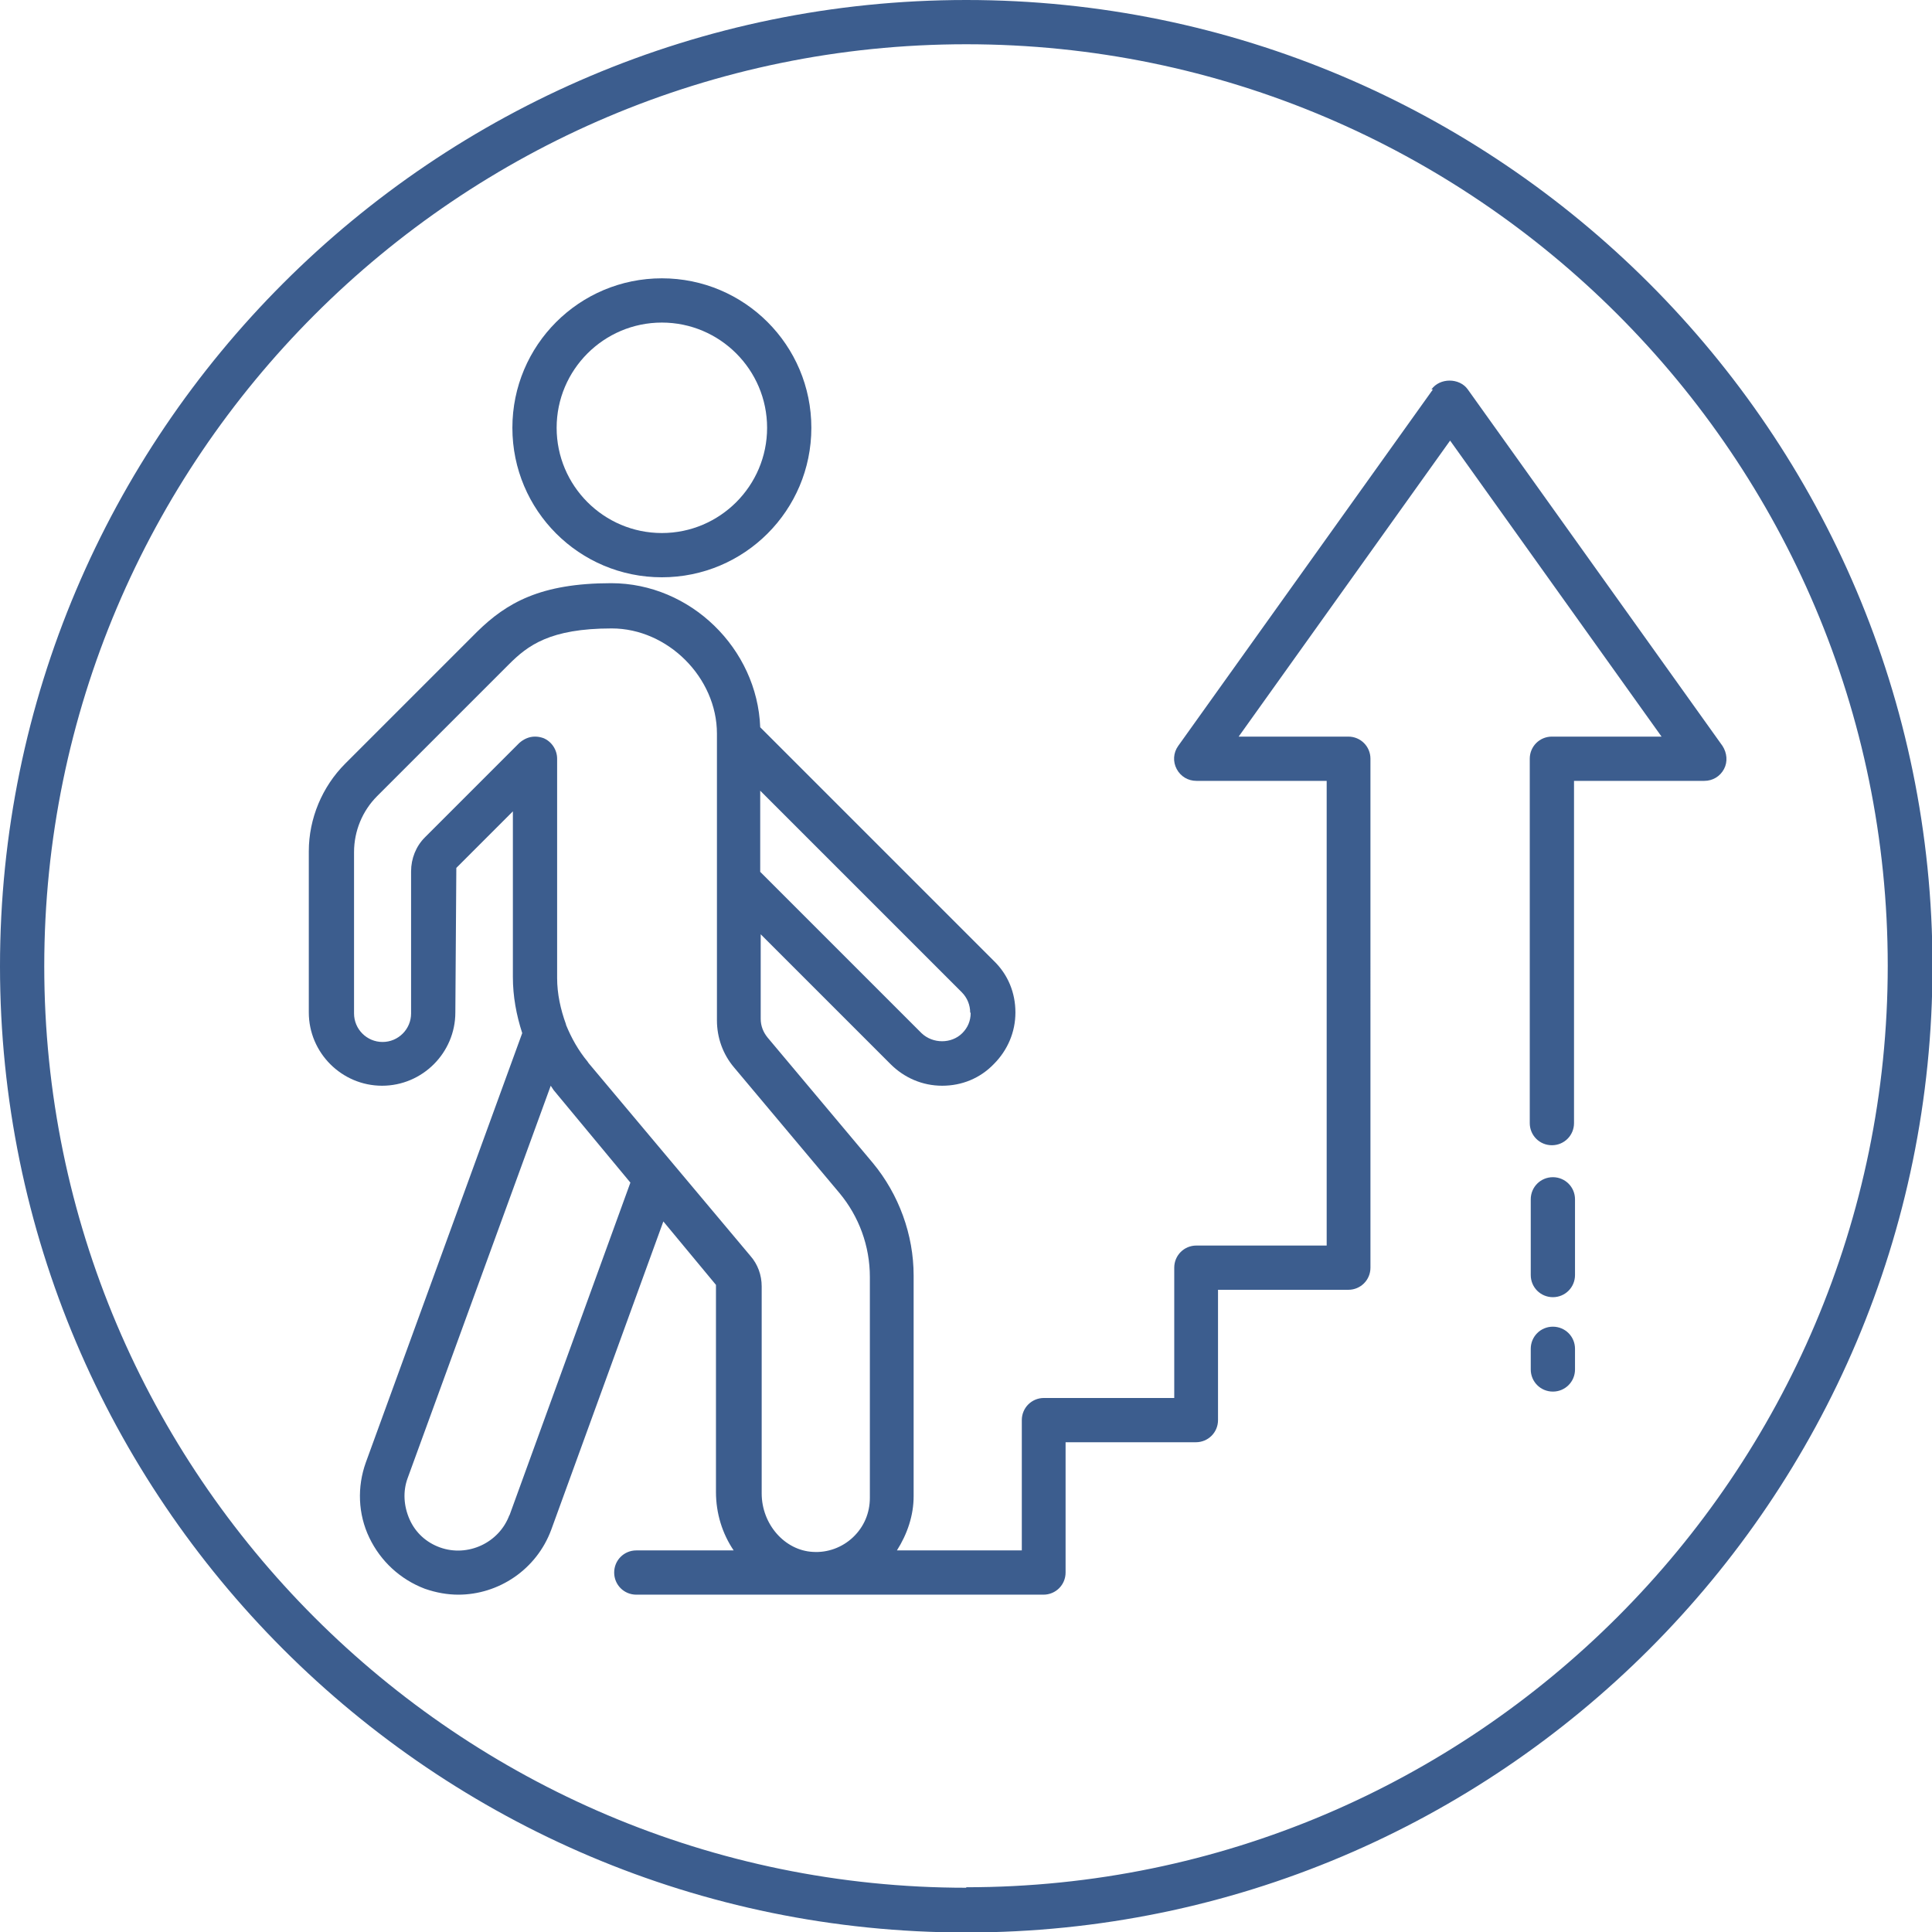 <?xml version="1.0" encoding="UTF-8"?><svg id="Livello_2" xmlns="http://www.w3.org/2000/svg" viewBox="0 0 39.29 39.29"><defs><style>.cls-1{fill:#3c5d8e;}</style></defs><g id="Livello_3"><g><path class="cls-1" d="M19.65,0C8.81,0,0,8.81,0,19.65s8.81,19.65,19.65,19.65,19.65-8.81,19.65-19.65S30.48,0,19.65,0Zm0,38.39C9.31,38.39,.9,29.98,.9,19.65S9.31,.9,19.65,.9s18.74,8.41,18.74,18.74-8.41,18.74-18.74,18.74Z"/><path class="cls-1" d="M29.14,7.92l-5.18,7.25c-.1,.14-.11,.32-.03,.47s.23,.24,.4,.24h2.65v9.45h-2.65c-.25,0-.45,.2-.45,.45v2.65h-2.65c-.25,0-.45,.2-.45,.45v2.65h-2.54c.21-.33,.34-.71,.34-1.1v-4.49c0-.83-.3-1.65-.83-2.29l-2.14-2.55c-.09-.11-.14-.24-.14-.38v-1.72l2.64,2.64c.28,.28,.65,.44,1.05,.44s.77-.15,1.05-.44c.28-.28,.44-.65,.44-1.05s-.15-.77-.44-1.05l-4.75-4.75c-.06-1.6-1.42-2.93-3.03-2.93-1.44,0-2.13,.4-2.73,.99l-2.68,2.68c-.47,.47-.74,1.12-.74,1.78v3.28c0,.82,.67,1.49,1.49,1.49s1.49-.67,1.49-1.49l.02-2.94,1.15-1.15v3.37c0,.39,.07,.77,.19,1.14l-3.18,8.73c-.18,.5-.16,1.05,.07,1.53,.23,.48,.63,.85,1.13,1.04,.23,.08,.46,.12,.68,.12,.82,0,1.59-.51,1.89-1.32l2.28-6.27,1.07,1.29v4.21c0,.44,.13,.85,.36,1.19h-1.98c-.25,0-.45,.2-.45,.45s.2,.45,.45,.45h8.28c.25,0,.45-.2,.45-.45v-2.65h2.65c.25,0,.45-.2,.45-.45v-2.65h2.65c.25,0,.45-.2,.45-.45V15.43c0-.25-.2-.45-.45-.45h-2.23l4.3-6.02,4.3,6.02h-2.23c-.25,0-.45,.2-.45,.45v7.41c0,.25,.2,.45,.45,.45s.45-.2,.45-.45v-6.96h2.65c.17,0,.32-.09,.4-.24,.08-.15,.06-.33-.03-.47l-5.18-7.25c-.17-.24-.57-.24-.74,0Zm-9.4,12.68c0,.16-.06,.3-.17,.41-.22,.22-.6,.22-.83,0l-3.28-3.28v-1.65l4.1,4.1c.11,.11,.17,.26,.17,.41Zm-9.38,10.21c-.21,.57-.85,.86-1.41,.66-.28-.1-.5-.3-.62-.57s-.14-.57-.04-.84l2.91-7.98s.04,.06,.06,.09l1.56,1.88-2.46,6.77Zm1.59-9.22c-.19-.23-.33-.48-.44-.75,0,0,0,0,0-.01-.11-.3-.18-.62-.18-.94v-4.46c0-.18-.11-.35-.28-.42-.06-.02-.11-.03-.17-.03-.12,0-.23,.05-.32,.13l-1.92,1.92c-.18,.18-.28,.43-.28,.69v2.89c0,.32-.26,.58-.58,.58s-.58-.26-.58-.58v-3.28c0-.43,.17-.84,.47-1.14l2.68-2.68c.38-.38,.83-.73,2.09-.73,1.14,0,2.14,1,2.14,2.14v5.83c0,.35,.12,.69,.35,.96l2.14,2.55c.4,.48,.62,1.08,.62,1.71v4.49c0,.31-.12,.59-.34,.8-.22,.21-.52,.32-.82,.3-.57-.03-1.04-.56-1.04-1.19v-4.21c0-.23-.08-.45-.23-.62l-3.29-3.92Z"/><path class="cls-1" d="M31.58,23.94c-.25,0-.45,.2-.45,.45v1.54c0,.25,.2,.45,.45,.45s.45-.2,.45-.45v-1.54c0-.25-.2-.45-.45-.45Z"/><path class="cls-1" d="M31.58,26.98c-.25,0-.45,.2-.45,.45v.42c0,.25,.2,.45,.45,.45s.45-.2,.45-.45v-.42c0-.25-.2-.45-.45-.45Z"/><path class="cls-1" d="M13.46,11.74c1.68,0,3.04-1.36,3.04-3.04s-1.36-3.04-3.04-3.04-3.04,1.36-3.04,3.04,1.36,3.04,3.04,3.04Zm0-5.18c1.18,0,2.14,.96,2.14,2.14s-.96,2.14-2.14,2.14-2.14-.96-2.14-2.14,.96-2.14,2.14-2.14Z"/></g></g></svg>